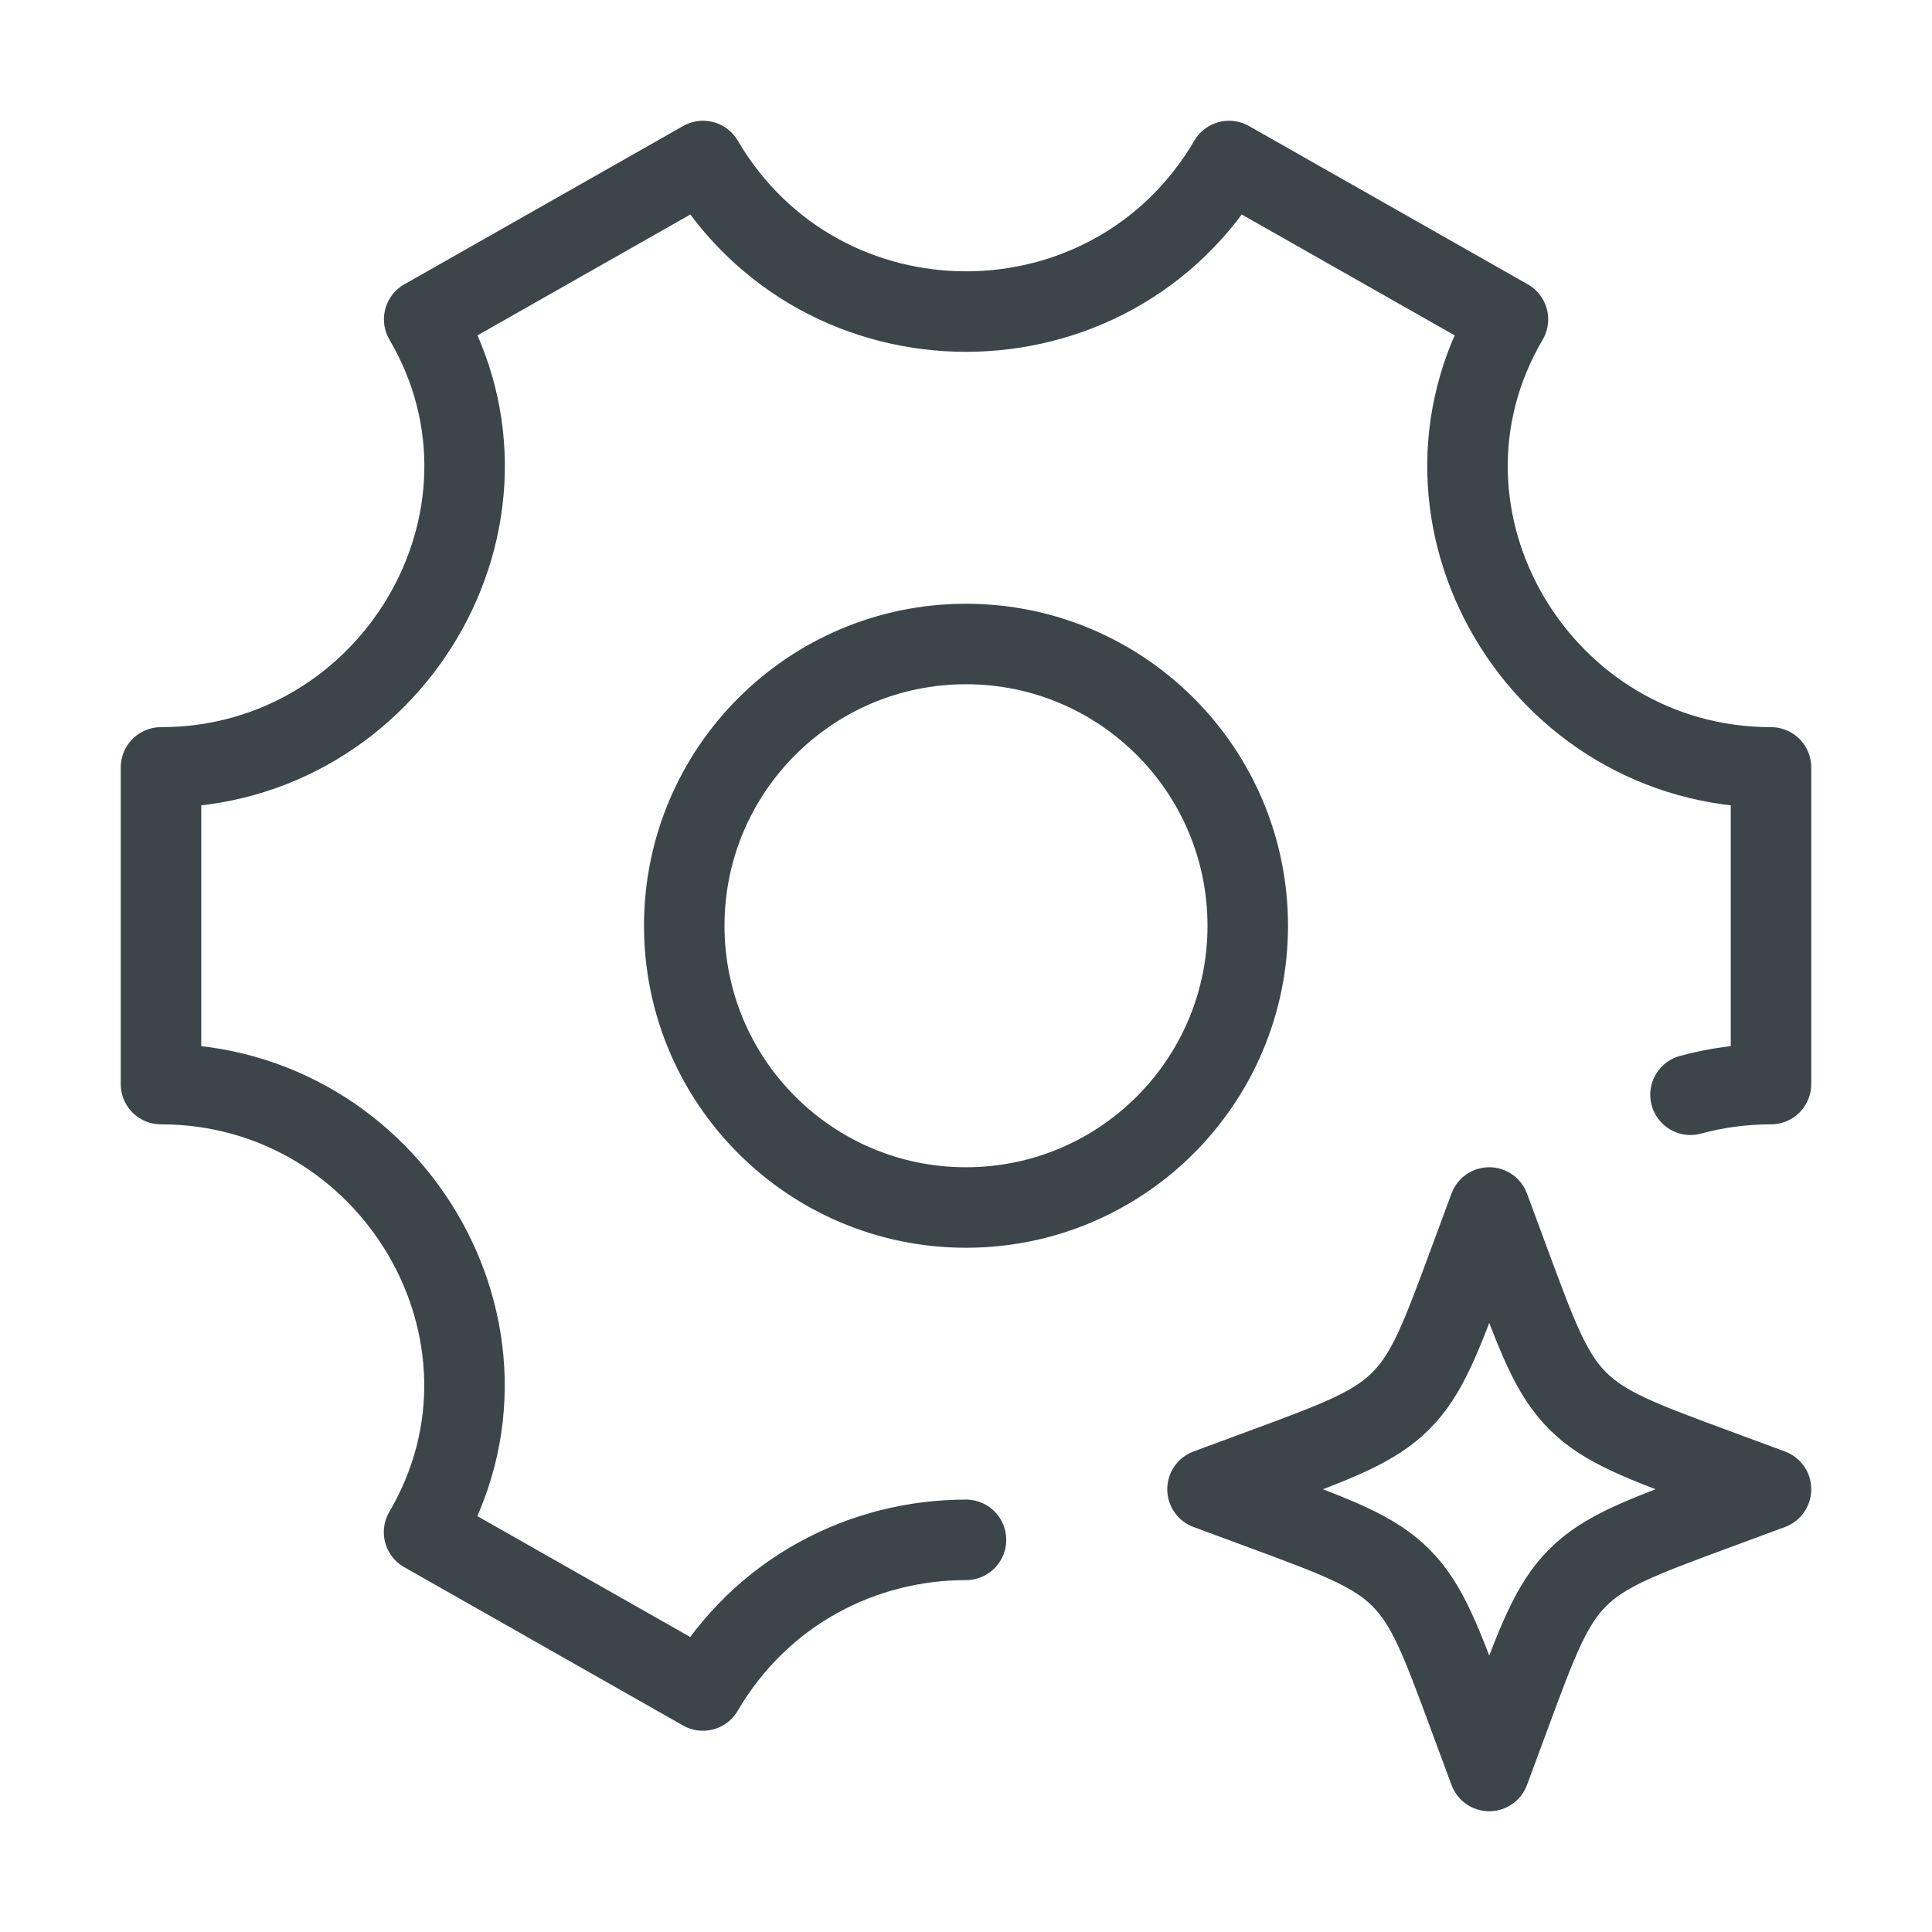 <svg width="48" height="48" viewBox="0 0 48 48" fill="none" xmlns="http://www.w3.org/2000/svg">
<path d="M31 23C31 26.866 27.866 30 24 30C20.134 30 17 26.866 17 23C17 19.134 20.134 16 24 16C27.866 16 31 19.134 31 23Z" stroke="#3B454A" stroke-width="2"/>
<path d="M42 27.199C42.631 27.027 43.3 26.934 44 26.934V19.066C38.287 19.066 34.571 12.861 37.464 7.934L30.536 4C27.608 8.988 20.396 8.988 17.467 4L10.539 7.934C13.432 12.861 9.713 19.066 4 19.066V26.934C9.713 26.934 13.428 33.139 10.536 38.066L17.464 42C18.929 39.505 21.464 38.258 24 38.257" stroke="#3B454A" stroke-width="2" stroke-linecap="round" stroke-linejoin="round"/>
<path d="M37 30L37.516 31.394C38.192 33.222 38.531 34.136 39.197 34.803C39.864 35.47 40.778 35.808 42.606 36.484L44 37L42.606 37.516C40.778 38.192 39.864 38.531 39.197 39.197C38.531 39.864 38.192 40.778 37.516 42.606L37 44L36.484 42.606C35.808 40.778 35.47 39.864 34.803 39.197C34.136 38.531 33.222 38.192 31.394 37.516L30 37L31.394 36.484C33.222 35.808 34.136 35.47 34.803 34.803C35.47 34.136 35.808 33.222 36.484 31.394L37 30Z" stroke="#3B454A" stroke-width="2" stroke-linejoin="round"/>
</svg>
